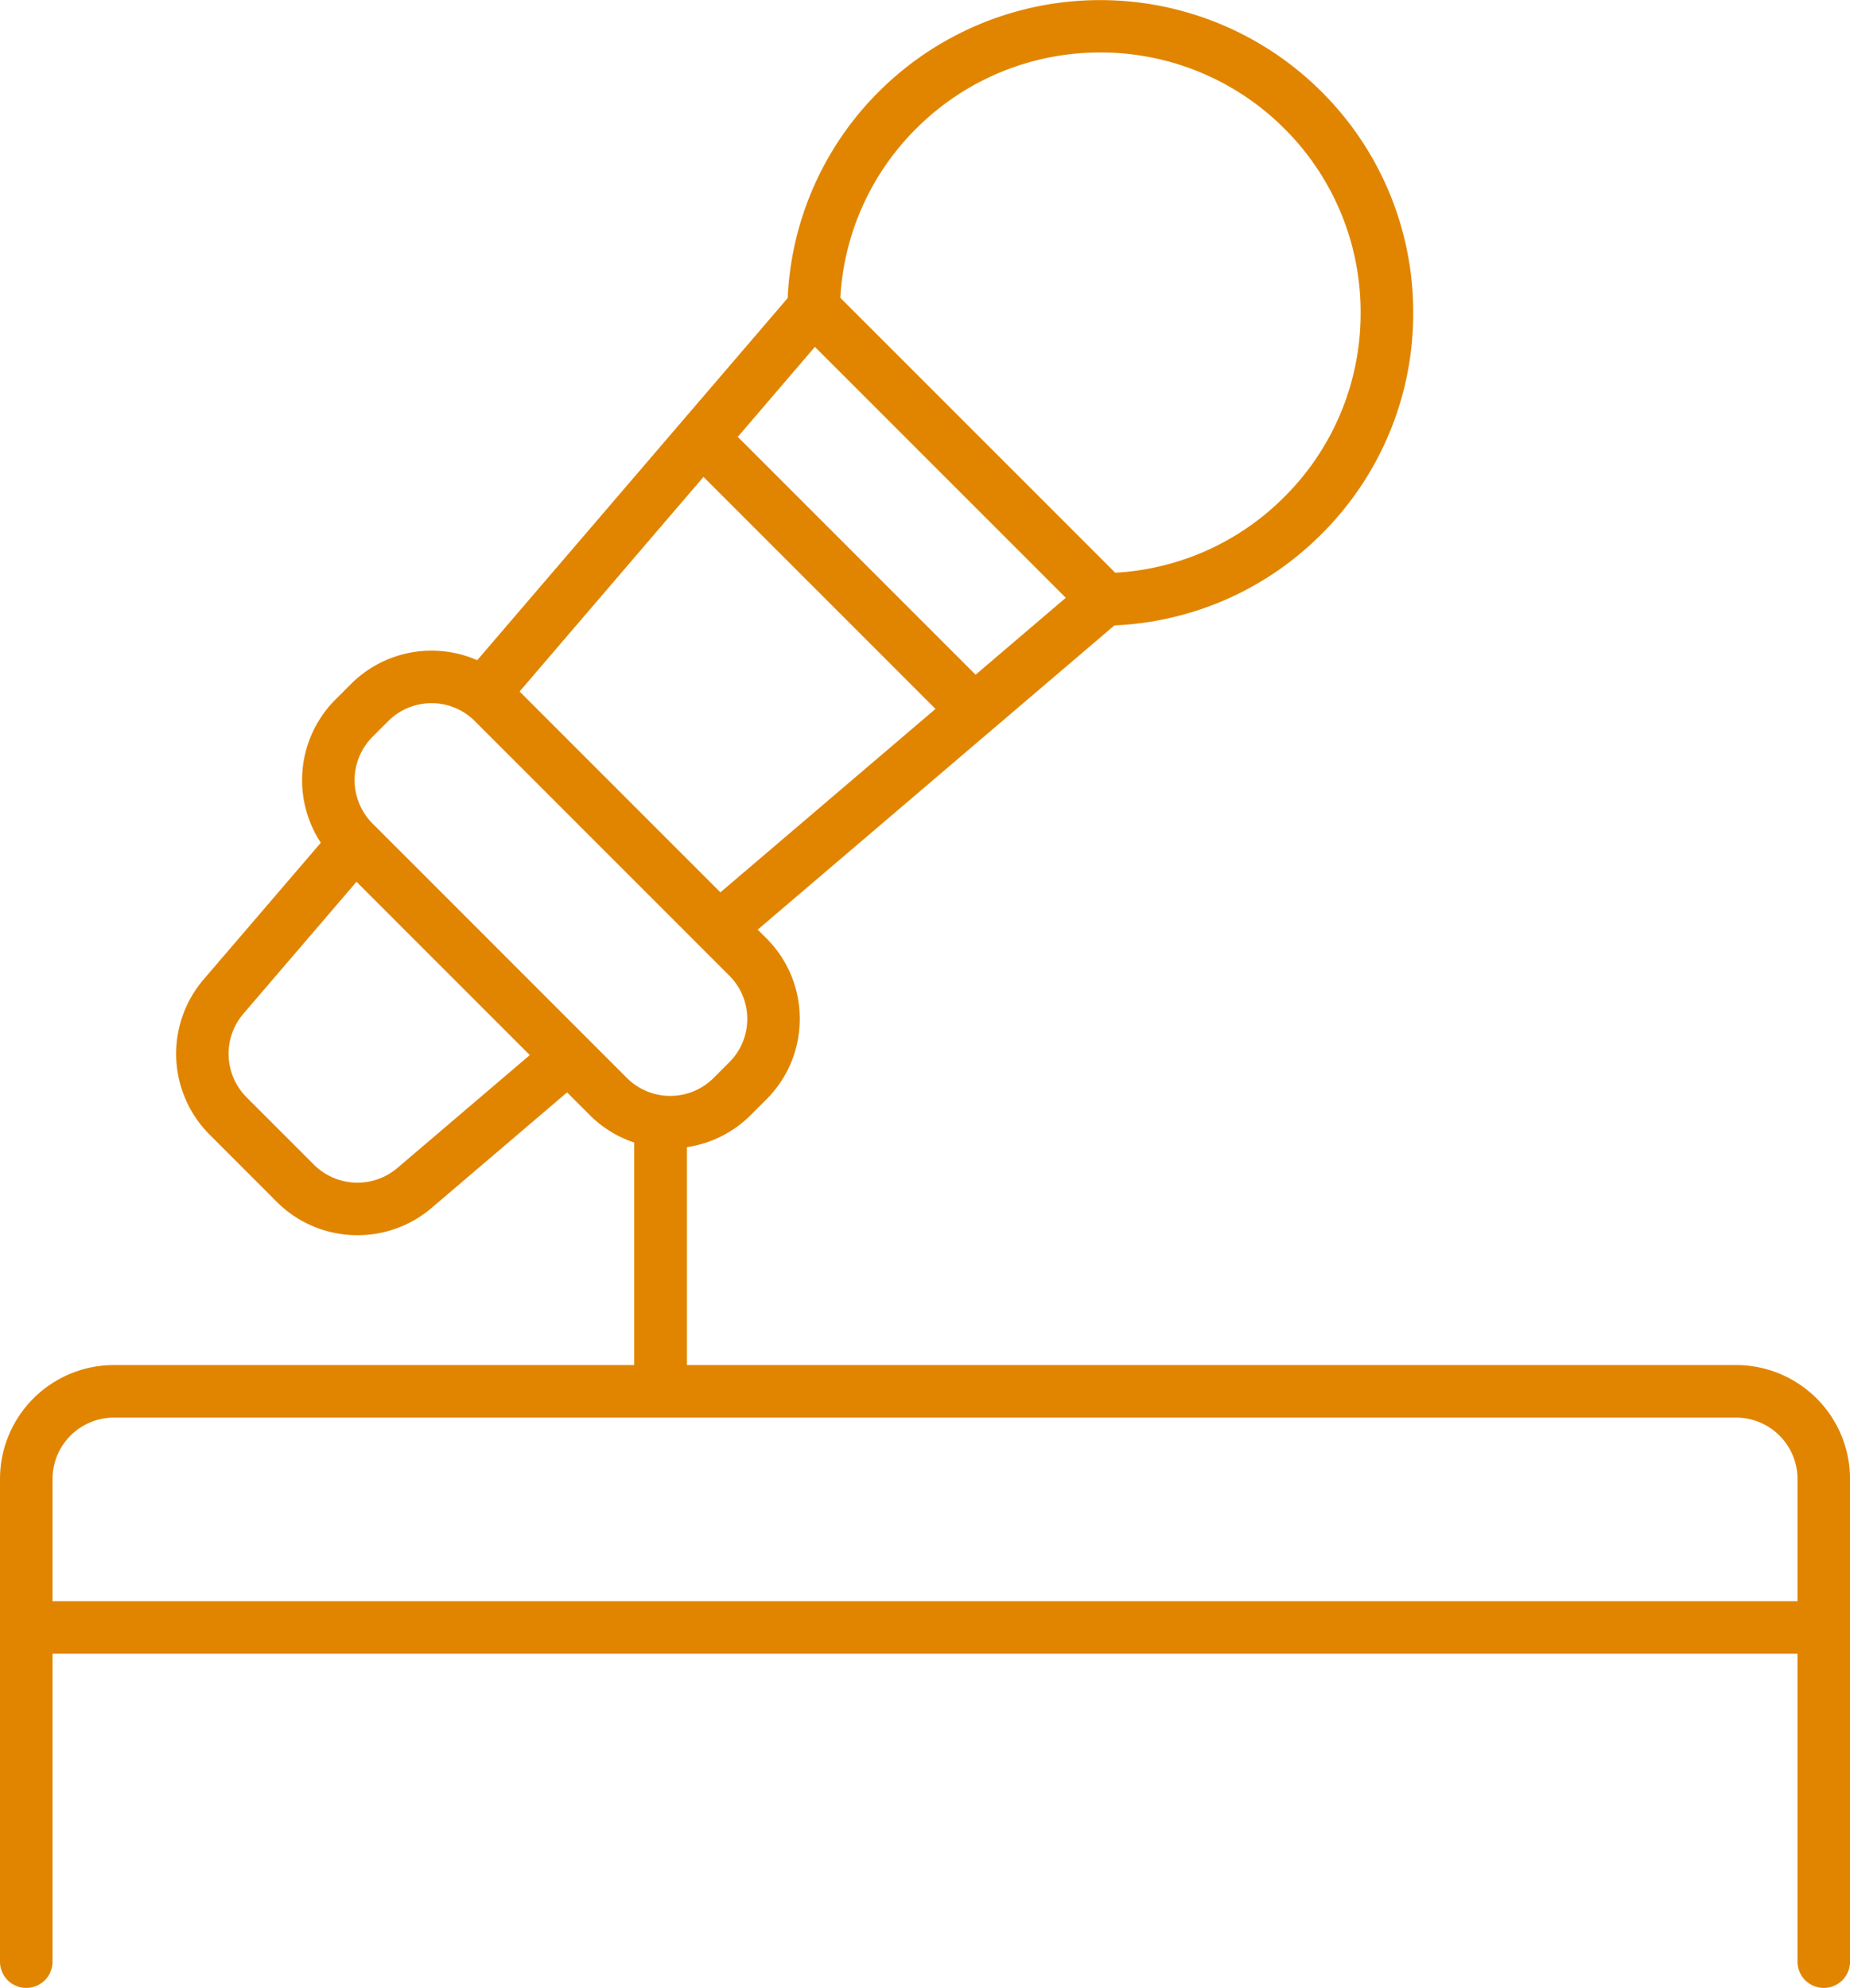 <svg xmlns="http://www.w3.org/2000/svg" width="45.591" height="48.981" viewBox="0 0 45.591 48.981"><g transform="translate(-515.883 254.575)"><path d="M577.459-139.746v-6.774c0-.358,1.3-.358,1.3,0v6.774C578.754-139.388,577.459-139.388,577.459-139.746Z" transform="translate(-45.947 -80.429)" fill="#e18500"/><path d="M538.433-166.272a1.518,1.518,0,0,1-2.049-.081l-1.667-1.667a1.518,1.518,0,0,1-.078-2.052l3.213-3.747-.486-.486a2.157,2.157,0,0,1-.373-.5l-3.337,3.891a2.818,2.818,0,0,0,.146,3.81l1.667,1.668a2.8,2.8,0,0,0,1.986.817,2.8,2.8,0,0,0,1.819-.666l3.838-3.272-.919-.919Zm-4.286-4.222h0Z" transform="translate(-12.761 -59.522)" fill="#e18500"/><path d="M577.013-219.358a.647.647,0,0,0-.189-.484l-7.173-7.172a.647.647,0,0,0-.483-.189.648.648,0,0,0-.467.225l-8.245,9.616a2.142,2.142,0,0,1,.847.521l.222.222,7.7-8.985,6.183,6.182-9.008,7.681.919.919,9.463-8.069A.647.647,0,0,0,577.013-219.358Z" transform="translate(-33.26 -20.424)" fill="#e18500"/><path d="M554.282-179.151a2.8,2.8,0,0,1-1.984-.821l-6.268-6.268a2.809,2.809,0,0,1,0-3.968l.386-.386a2.809,2.809,0,0,1,3.968,0l6.268,6.268h0a2.787,2.787,0,0,1,.822,1.984,2.788,2.788,0,0,1-.822,1.984l-.386.386A2.8,2.8,0,0,1,554.282-179.151ZM548.4-190.12a1.506,1.506,0,0,0-1.068.442l-.386.386a1.512,1.512,0,0,0,0,2.137l6.268,6.269a1.512,1.512,0,0,0,2.137,0l.386-.386a1.5,1.5,0,0,0,.443-1.068,1.5,1.5,0,0,0-.443-1.068h0l-6.268-6.268A1.506,1.506,0,0,0,548.4-190.12Z" transform="translate(-21.882 -47.129)" fill="#e18500"/><path d="M560.827-106.712a.647.647,0,0,1-.647-.647v-11.894a1.513,1.513,0,0,0-1.511-1.511h-39.98a1.513,1.513,0,0,0-1.511,1.511v11.894a.647.647,0,0,1-.648.647.647.647,0,0,1-.647-.647v-11.894a2.809,2.809,0,0,1,2.806-2.806h39.98a2.809,2.809,0,0,1,2.806,2.806v11.894A.647.647,0,0,1,560.827-106.712Z" transform="translate(0 -98.882)" fill="#e18500"/><path d="M560.827-97.843h-44.3a.647.647,0,0,1-.647-.647.647.647,0,0,1,.647-.647h44.3a.647.647,0,0,1,.647.647A.647.647,0,0,1,560.827-97.843Z" transform="translate(0 -115.985)" fill="#e18500"/><path d="M605.476-252.321a7.721,7.721,0,0,0-10.9,0,7.661,7.661,0,0,0-2.258,5.452c0,.207.01.412.026.617l.625-.729.669.669c-.016-.184-.025-.37-.025-.557a6.374,6.374,0,0,1,1.879-4.537,6.4,6.4,0,0,1,4.537-1.876,6.4,6.4,0,0,1,4.537,1.876,6.375,6.375,0,0,1,1.879,4.537,6.373,6.373,0,0,1-1.879,4.536,6.374,6.374,0,0,1-4.537,1.879c-.187,0-.372-.009-.556-.025l.67.67-.732.624c.2.016.411.026.619.026h0a7.659,7.659,0,0,0,5.452-2.258,7.66,7.66,0,0,0,2.259-5.452A7.662,7.662,0,0,0,605.476-252.321Z" transform="translate(-57.031)" fill="#e18500"/><path d="M582.385-212.981l6.636,6.636.989-.843-6.779-6.779Z" transform="translate(-49.623 -30.301)" fill="#e18500"/></g></svg>